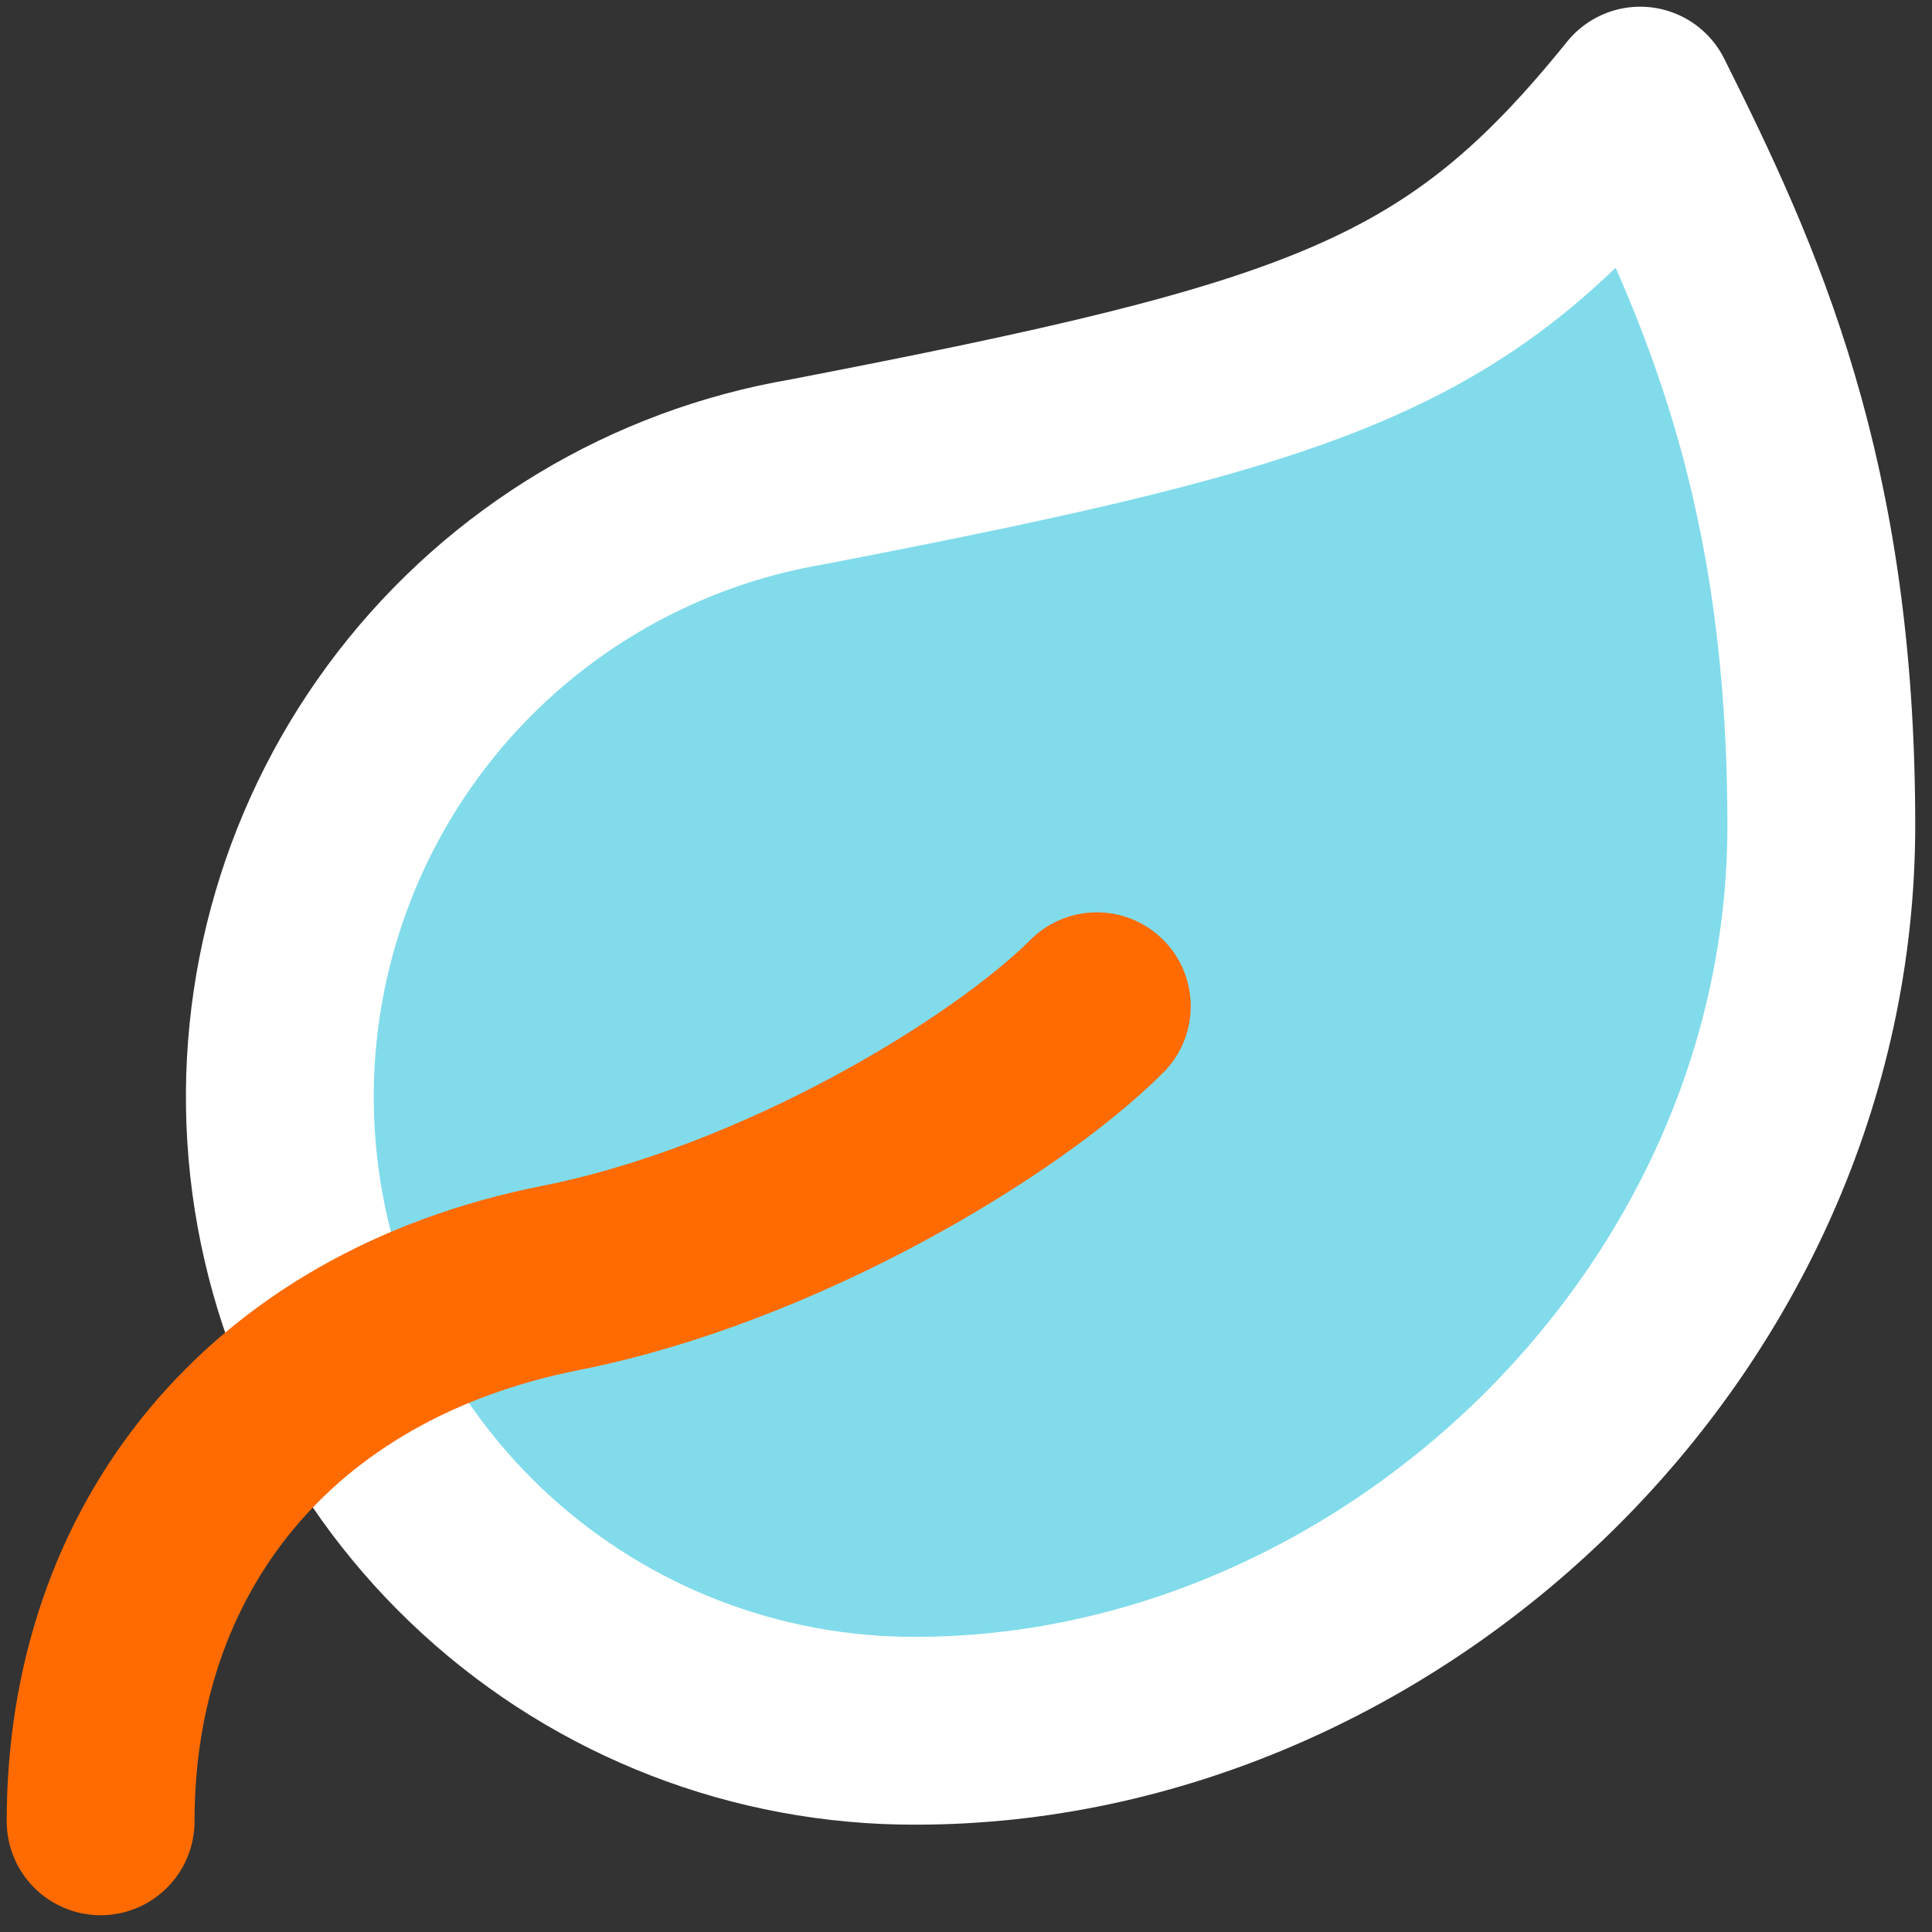 <svg width="72" height="72" viewBox="0 0 72 72" fill="none" xmlns="http://www.w3.org/2000/svg">
<rect x="0" y="0" width="72" height="72" fill="#333333" stroke="none"/>
<path d="M34.125 64.5C28.199 64.518 22.482 62.308 18.109 58.308C13.736 54.309 11.026 48.812 10.516 42.907C10.007 37.003 11.735 31.122 15.357 26.433C18.98 21.742 24.234 18.585 30.075 17.587C49.313 13.875 54.375 12.12 61.125 3.75C64.5 10.5 67.875 17.858 67.875 30.75C67.875 49.312 51.743 64.5 34.125 64.5Z" fill="#81DBEA" stroke="white" stroke-width="7" stroke-linecap="round" stroke-linejoin="round"/>
<path d="M3.75 67.875C3.75 57.75 9.994 49.785 20.895 47.625C29.062 46.005 37.5 40.875 40.875 37.5" stroke="#FF6B01" stroke-width="7" stroke-linecap="round" stroke-linejoin="round"/>
</svg>
